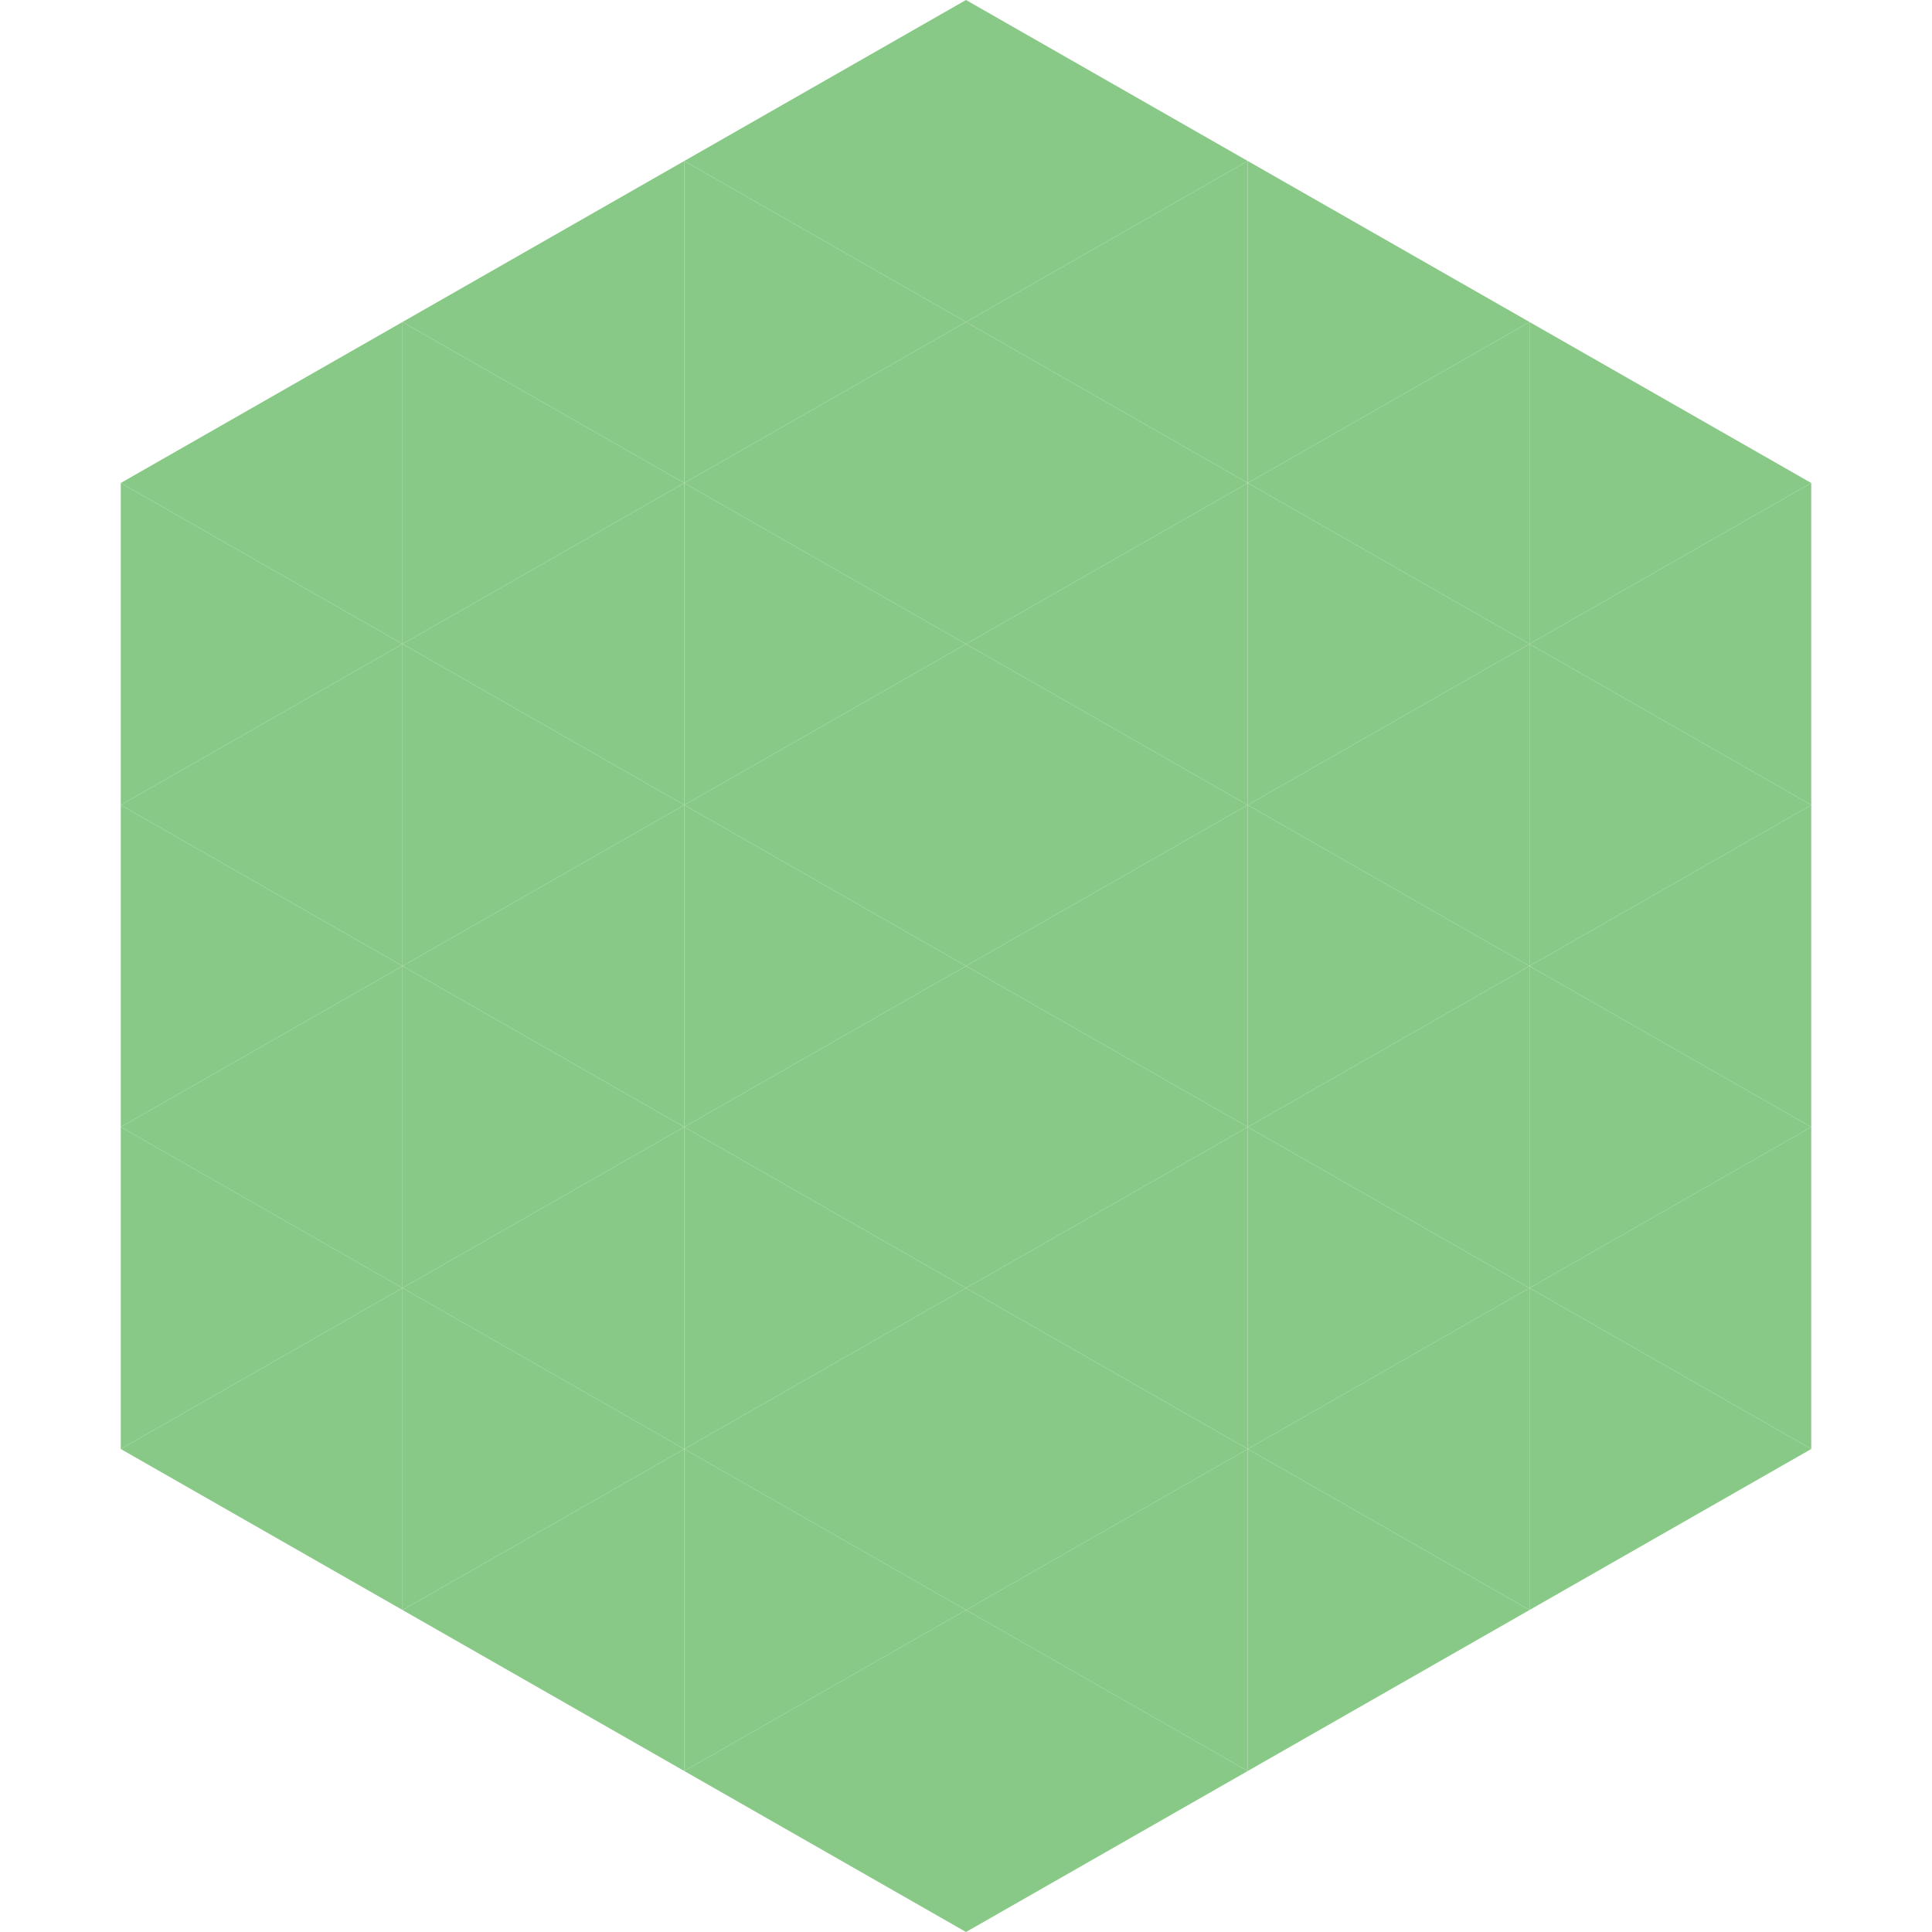<?xml version="1.0"?>
<!-- Generated by SVGo -->
<svg width="240" height="240"
     xmlns="http://www.w3.org/2000/svg"
     xmlns:xlink="http://www.w3.org/1999/xlink">
<polygon points="50,40 15,60 50,80" style="fill:rgb(136,201,135)" />
<polygon points="190,40 225,60 190,80" style="fill:rgb(136,201,135)" />
<polygon points="15,60 50,80 15,100" style="fill:rgb(136,201,135)" />
<polygon points="225,60 190,80 225,100" style="fill:rgb(136,201,135)" />
<polygon points="50,80 15,100 50,120" style="fill:rgb(136,201,135)" />
<polygon points="190,80 225,100 190,120" style="fill:rgb(136,201,135)" />
<polygon points="15,100 50,120 15,140" style="fill:rgb(136,201,135)" />
<polygon points="225,100 190,120 225,140" style="fill:rgb(136,201,135)" />
<polygon points="50,120 15,140 50,160" style="fill:rgb(136,201,135)" />
<polygon points="190,120 225,140 190,160" style="fill:rgb(136,201,135)" />
<polygon points="15,140 50,160 15,180" style="fill:rgb(136,201,135)" />
<polygon points="225,140 190,160 225,180" style="fill:rgb(136,201,135)" />
<polygon points="50,160 15,180 50,200" style="fill:rgb(136,201,135)" />
<polygon points="190,160 225,180 190,200" style="fill:rgb(136,201,135)" />
<polygon points="15,180 50,200 15,220" style="fill:rgb(255,255,255); fill-opacity:0" />
<polygon points="225,180 190,200 225,220" style="fill:rgb(255,255,255); fill-opacity:0" />
<polygon points="50,0 85,20 50,40" style="fill:rgb(255,255,255); fill-opacity:0" />
<polygon points="190,0 155,20 190,40" style="fill:rgb(255,255,255); fill-opacity:0" />
<polygon points="85,20 50,40 85,60" style="fill:rgb(136,201,135)" />
<polygon points="155,20 190,40 155,60" style="fill:rgb(136,201,135)" />
<polygon points="50,40 85,60 50,80" style="fill:rgb(136,201,135)" />
<polygon points="190,40 155,60 190,80" style="fill:rgb(136,201,135)" />
<polygon points="85,60 50,80 85,100" style="fill:rgb(136,201,135)" />
<polygon points="155,60 190,80 155,100" style="fill:rgb(136,201,135)" />
<polygon points="50,80 85,100 50,120" style="fill:rgb(136,201,135)" />
<polygon points="190,80 155,100 190,120" style="fill:rgb(136,201,135)" />
<polygon points="85,100 50,120 85,140" style="fill:rgb(136,201,135)" />
<polygon points="155,100 190,120 155,140" style="fill:rgb(136,201,135)" />
<polygon points="50,120 85,140 50,160" style="fill:rgb(136,201,135)" />
<polygon points="190,120 155,140 190,160" style="fill:rgb(136,201,135)" />
<polygon points="85,140 50,160 85,180" style="fill:rgb(136,201,135)" />
<polygon points="155,140 190,160 155,180" style="fill:rgb(136,201,135)" />
<polygon points="50,160 85,180 50,200" style="fill:rgb(136,201,135)" />
<polygon points="190,160 155,180 190,200" style="fill:rgb(136,201,135)" />
<polygon points="85,180 50,200 85,220" style="fill:rgb(136,201,135)" />
<polygon points="155,180 190,200 155,220" style="fill:rgb(136,201,135)" />
<polygon points="120,0 85,20 120,40" style="fill:rgb(136,201,135)" />
<polygon points="120,0 155,20 120,40" style="fill:rgb(136,201,135)" />
<polygon points="85,20 120,40 85,60" style="fill:rgb(136,201,135)" />
<polygon points="155,20 120,40 155,60" style="fill:rgb(136,201,135)" />
<polygon points="120,40 85,60 120,80" style="fill:rgb(136,201,135)" />
<polygon points="120,40 155,60 120,80" style="fill:rgb(136,201,135)" />
<polygon points="85,60 120,80 85,100" style="fill:rgb(136,201,135)" />
<polygon points="155,60 120,80 155,100" style="fill:rgb(136,201,135)" />
<polygon points="120,80 85,100 120,120" style="fill:rgb(136,201,135)" />
<polygon points="120,80 155,100 120,120" style="fill:rgb(136,201,135)" />
<polygon points="85,100 120,120 85,140" style="fill:rgb(136,201,135)" />
<polygon points="155,100 120,120 155,140" style="fill:rgb(136,201,135)" />
<polygon points="120,120 85,140 120,160" style="fill:rgb(136,201,135)" />
<polygon points="120,120 155,140 120,160" style="fill:rgb(136,201,135)" />
<polygon points="85,140 120,160 85,180" style="fill:rgb(136,201,135)" />
<polygon points="155,140 120,160 155,180" style="fill:rgb(136,201,135)" />
<polygon points="120,160 85,180 120,200" style="fill:rgb(136,201,135)" />
<polygon points="120,160 155,180 120,200" style="fill:rgb(136,201,135)" />
<polygon points="85,180 120,200 85,220" style="fill:rgb(136,201,135)" />
<polygon points="155,180 120,200 155,220" style="fill:rgb(136,201,135)" />
<polygon points="120,200 85,220 120,240" style="fill:rgb(136,201,135)" />
<polygon points="120,200 155,220 120,240" style="fill:rgb(136,201,135)" />
<polygon points="85,220 120,240 85,260" style="fill:rgb(255,255,255); fill-opacity:0" />
<polygon points="155,220 120,240 155,260" style="fill:rgb(255,255,255); fill-opacity:0" />
</svg>
